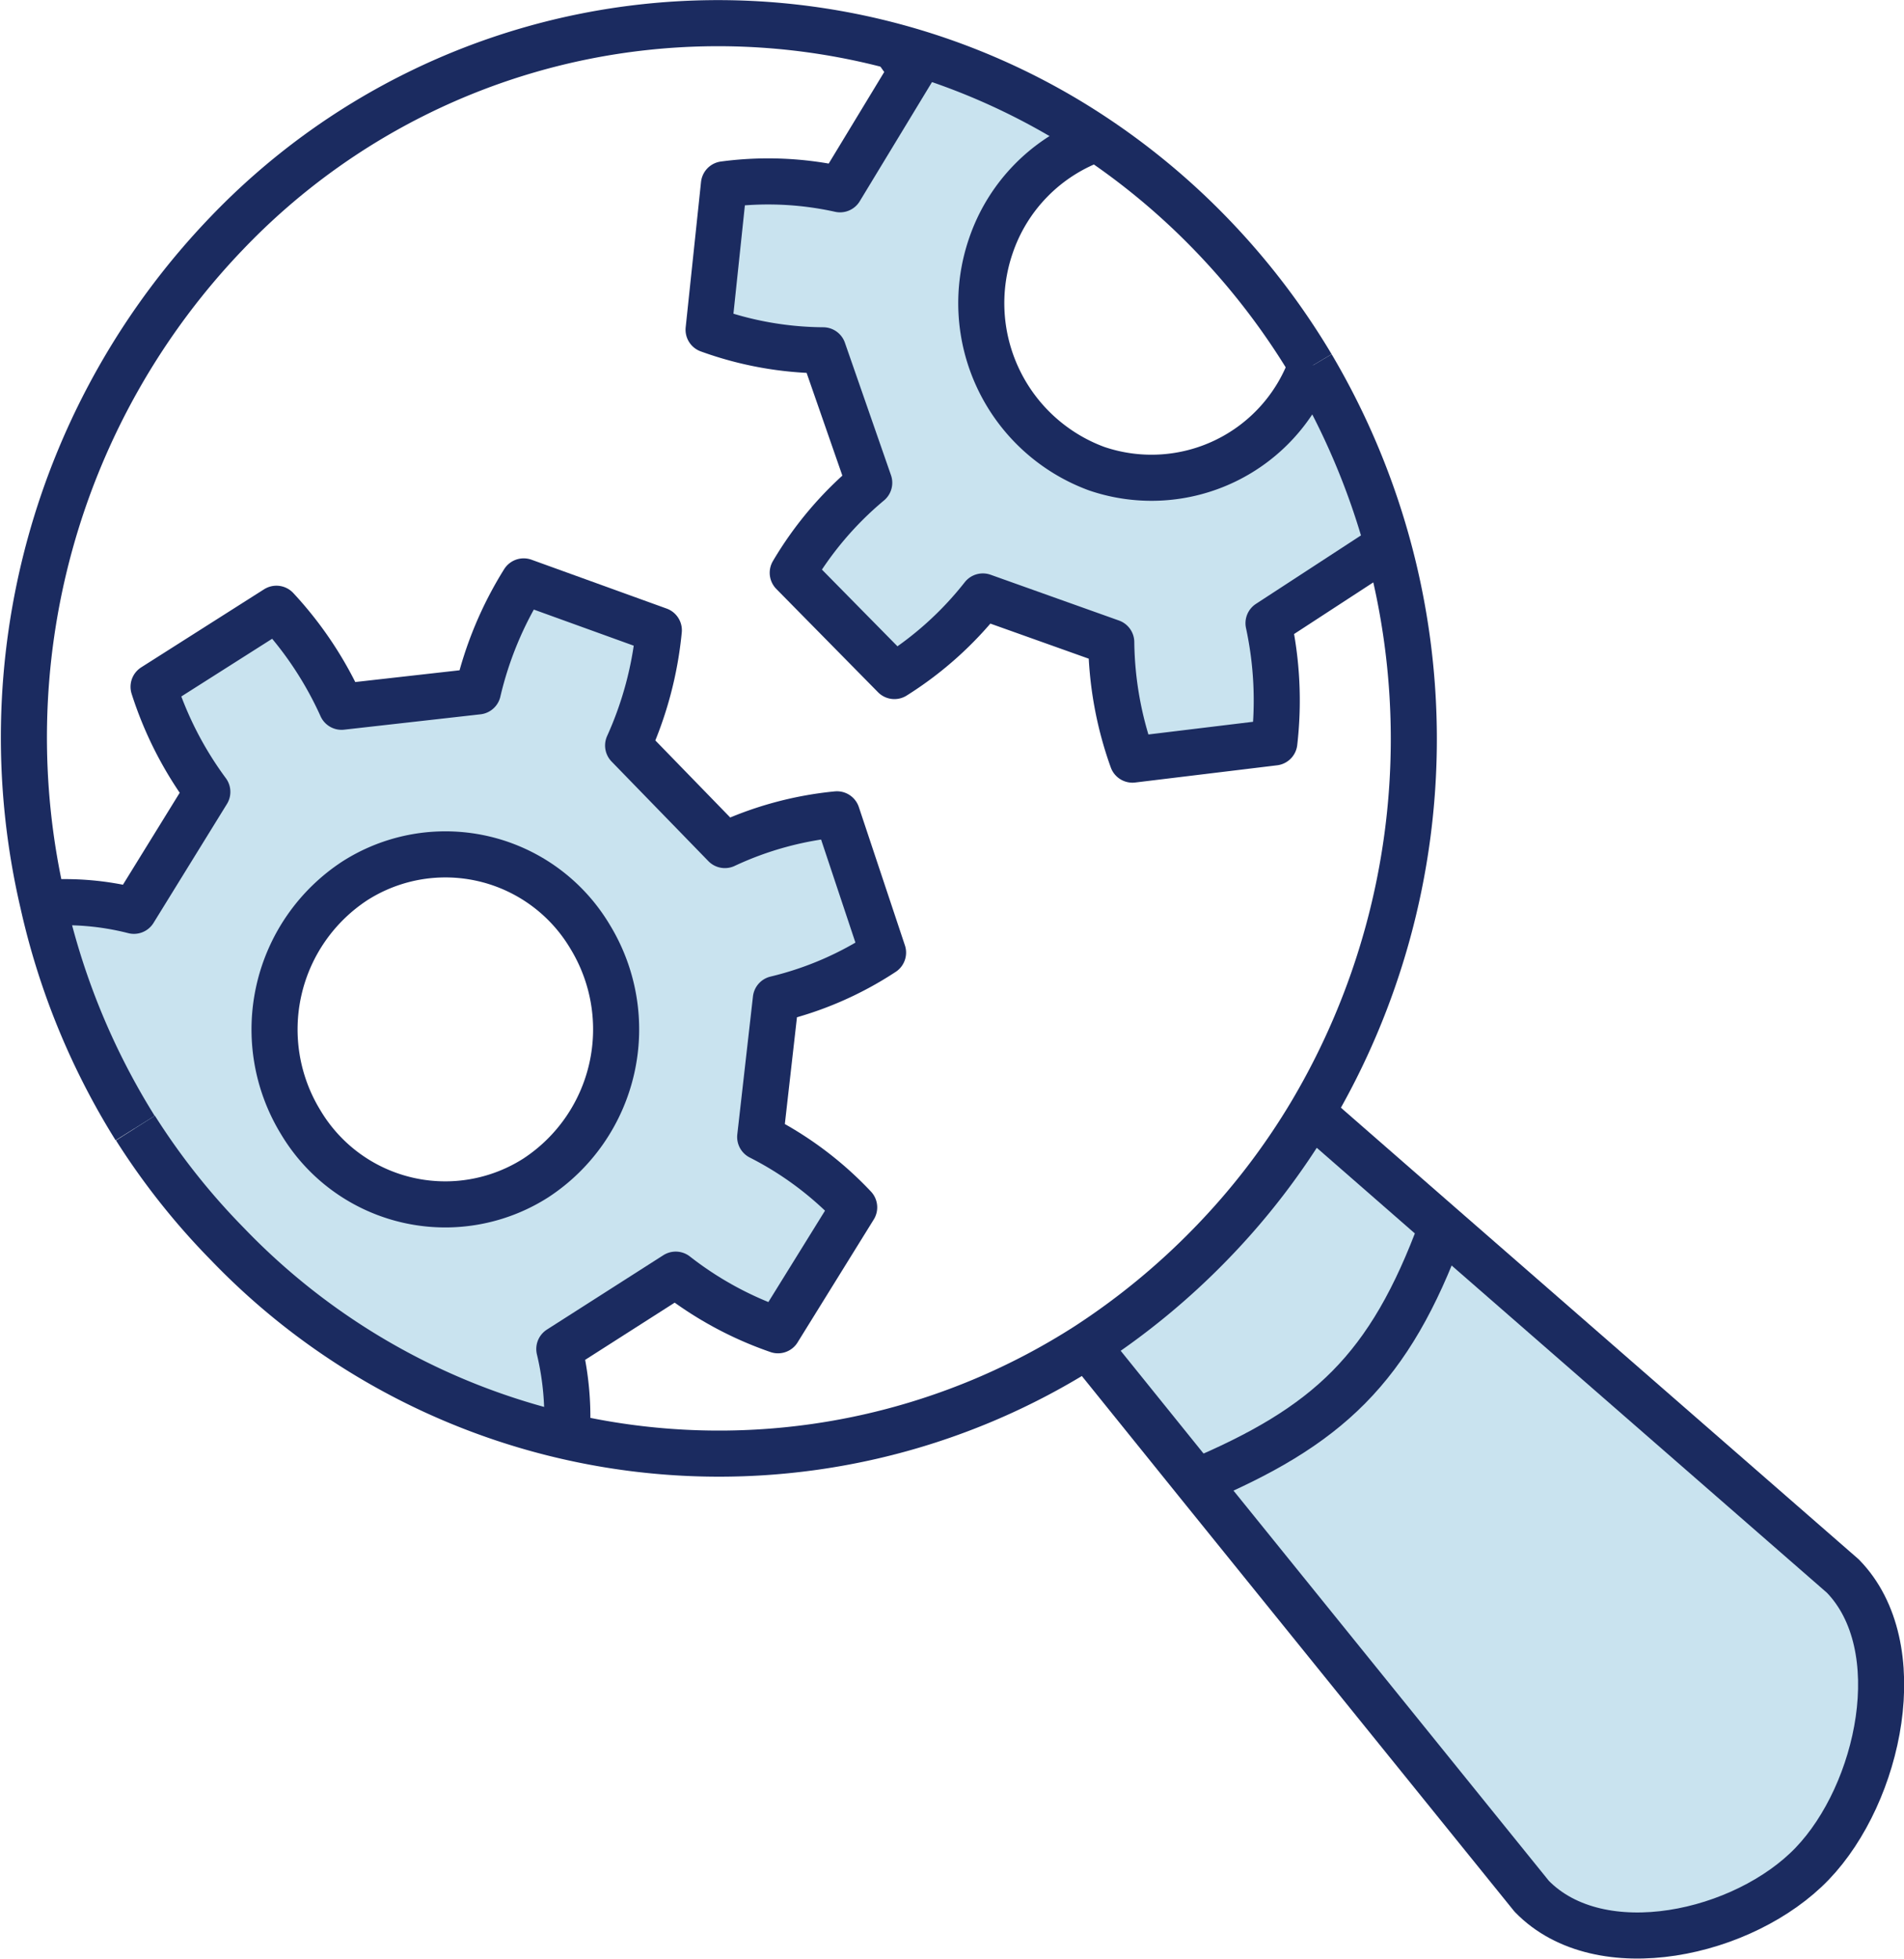 <svg xmlns="http://www.w3.org/2000/svg" width="61.99" height="63.74" viewBox="0 0 61.99 63.74"><path d="M1.36,29.39a9.08,9.08,0,0,1,3,.25l2.39-3.87A11.75,11.75,0,0,1,5,22.35l4-2.54A11.8,11.8,0,0,1,11.12,23l4.44-.5a11.84,11.84,0,0,1,1.49-3.58l4.4,1.59a11.83,11.83,0,0,1-1,3.75l3.15,3.24a11.13,11.13,0,0,1,3.65-1L28.75,31a11,11,0,0,1-3.49,1.51L24.75,37a11.09,11.09,0,0,1,3.06,2.29l-2.48,4A11.45,11.45,0,0,1,22,41.48L18.21,43.9a9.5,9.5,0,0,1,.24,2.85A22.23,22.23,0,0,1,7.38,40.49a22.72,22.72,0,0,1-3-3.78h0a23.39,23.39,0,0,1-3-7.32Zm16.09,8.94a5.78,5.78,0,0,0,1.76-7.85,5.48,5.48,0,0,0-7.65-1.82,5.78,5.78,0,0,0-1.77,7.86A5.48,5.48,0,0,0,17.45,38.33Z" fill="#c9e3ef"/><path d="M29.17,1.52a22.07,22.07,0,0,1,6.54,3A5.61,5.61,0,0,0,32.26,8a5.74,5.74,0,0,0,3.44,7.25,5.53,5.53,0,0,0,7-3.38A23.87,23.87,0,0,1,45.24,18a1.49,1.49,0,0,1-.18-.17L41.3,20.28a11.93,11.93,0,0,1,.19,3.88l-4.62.56a11.68,11.68,0,0,1-.69-3.82L32,19.41A11.3,11.3,0,0,1,29.12,22l-3.31-3.36a11.28,11.28,0,0,1,2.49-2.93l-1.5-4.31a11.13,11.13,0,0,1-3.73-.67L23.57,6a10.84,10.84,0,0,1,3.78.16l2.36-3.89a3.64,3.64,0,0,1-.54-.71Z" fill="#c9e3ef"/><path d="M46.92,39.89l0,0c-1.65,4.6-3.66,6.45-8,8.26l-3.55-4.4a23.31,23.31,0,0,0,4-3.29,22.89,22.89,0,0,0,3.3-4.3Z" fill="#c9e3ef"/><path d="M60,51.29c2.23,2.29,1.2,7.07-1,9.36S52.1,64,49.87,61.71L38.93,48.18c4.3-1.81,6.31-3.66,8-8.26l0,0Z" fill="#c9e3ef"/><path d="M4.4,36.71a23.39,23.39,0,0,1-3-7.32,23.69,23.69,0,0,1,6-21.82A22.13,22.13,0,0,1,35.71,4.51a22.92,22.92,0,0,1,3.67,3.06,23.31,23.31,0,0,1,3.33,4.34" fill="none" stroke="#1b2b60" stroke-linejoin="round" stroke-width="1.5"/><path d="M42.71,11.91a23.85,23.85,0,0,1,0,24.28,22.89,22.89,0,0,1-3.3,4.3,23.31,23.31,0,0,1-4,3.29,22.19,22.19,0,0,1-28-3.29,22.72,22.72,0,0,1-3-3.78" fill="none" stroke="#1b2b60" stroke-linejoin="round" stroke-width="1.5"/><path d="M42.68,36.19l4.24,3.7L60,51.29c2.23,2.29,1.2,7.07-1,9.36S52.1,64,49.87,61.71L38.93,48.18l-3.55-4.4" fill="none" stroke="#1b2b60" stroke-linejoin="round" stroke-width="1.5"/><path d="M38.82,48.23l.11,0c4.3-1.81,6.31-3.66,8-8.26" fill="none" stroke="#1b2b60" stroke-linejoin="round" stroke-width="1.5"/><path d="M45.24,18a1.49,1.49,0,0,1-.18-.17L41.3,20.28a11.93,11.93,0,0,1,.19,3.88l-4.62.56a11.68,11.68,0,0,1-.69-3.82L32,19.41A11.3,11.3,0,0,1,29.12,22l-3.31-3.36a11.28,11.28,0,0,1,2.49-2.93l-1.5-4.31a11.13,11.13,0,0,1-3.73-.67L23.57,6a10.84,10.84,0,0,1,3.78.16l2.36-3.89a3.64,3.64,0,0,1-.54-.71" fill="none" stroke="#1b2b60" stroke-linejoin="round" stroke-width="1.5"/><path d="M35.71,4.51A5.61,5.61,0,0,0,32.26,8a5.74,5.74,0,0,0,3.44,7.25,5.53,5.53,0,0,0,7-3.38h0" fill="none" stroke="#1b2b60" stroke-linejoin="round" stroke-width="1.5"/><path d="M9.79,36.52a5.48,5.48,0,0,0,7.66,1.81,5.78,5.78,0,0,0,1.76-7.85,5.48,5.48,0,0,0-7.65-1.82A5.78,5.78,0,0,0,9.79,36.52Z" fill="none" stroke="#1b2b60" stroke-linejoin="round" stroke-width="1.5"/><path d="M1.36,29.39a9.08,9.08,0,0,1,3,.25l2.39-3.87A11.75,11.75,0,0,1,5,22.35l4-2.54A11.8,11.8,0,0,1,11.12,23l4.44-.5a11.84,11.84,0,0,1,1.49-3.58l4.4,1.59a11.83,11.83,0,0,1-1,3.75l3.15,3.24a11.13,11.13,0,0,1,3.65-1L28.75,31a11,11,0,0,1-3.49,1.51L24.75,37a11.09,11.09,0,0,1,3.06,2.29l-2.48,4A11.45,11.45,0,0,1,22,41.48L18.21,43.9a9.5,9.5,0,0,1,.24,2.85" fill="none" stroke="#1b2b60" stroke-linejoin="round" stroke-width="1.5"/><line x1="4.4" y1="36.71" x2="4.4" y2="36.71" fill="none" stroke="#1b2b60" stroke-linejoin="round" stroke-width="1.5"/></svg>